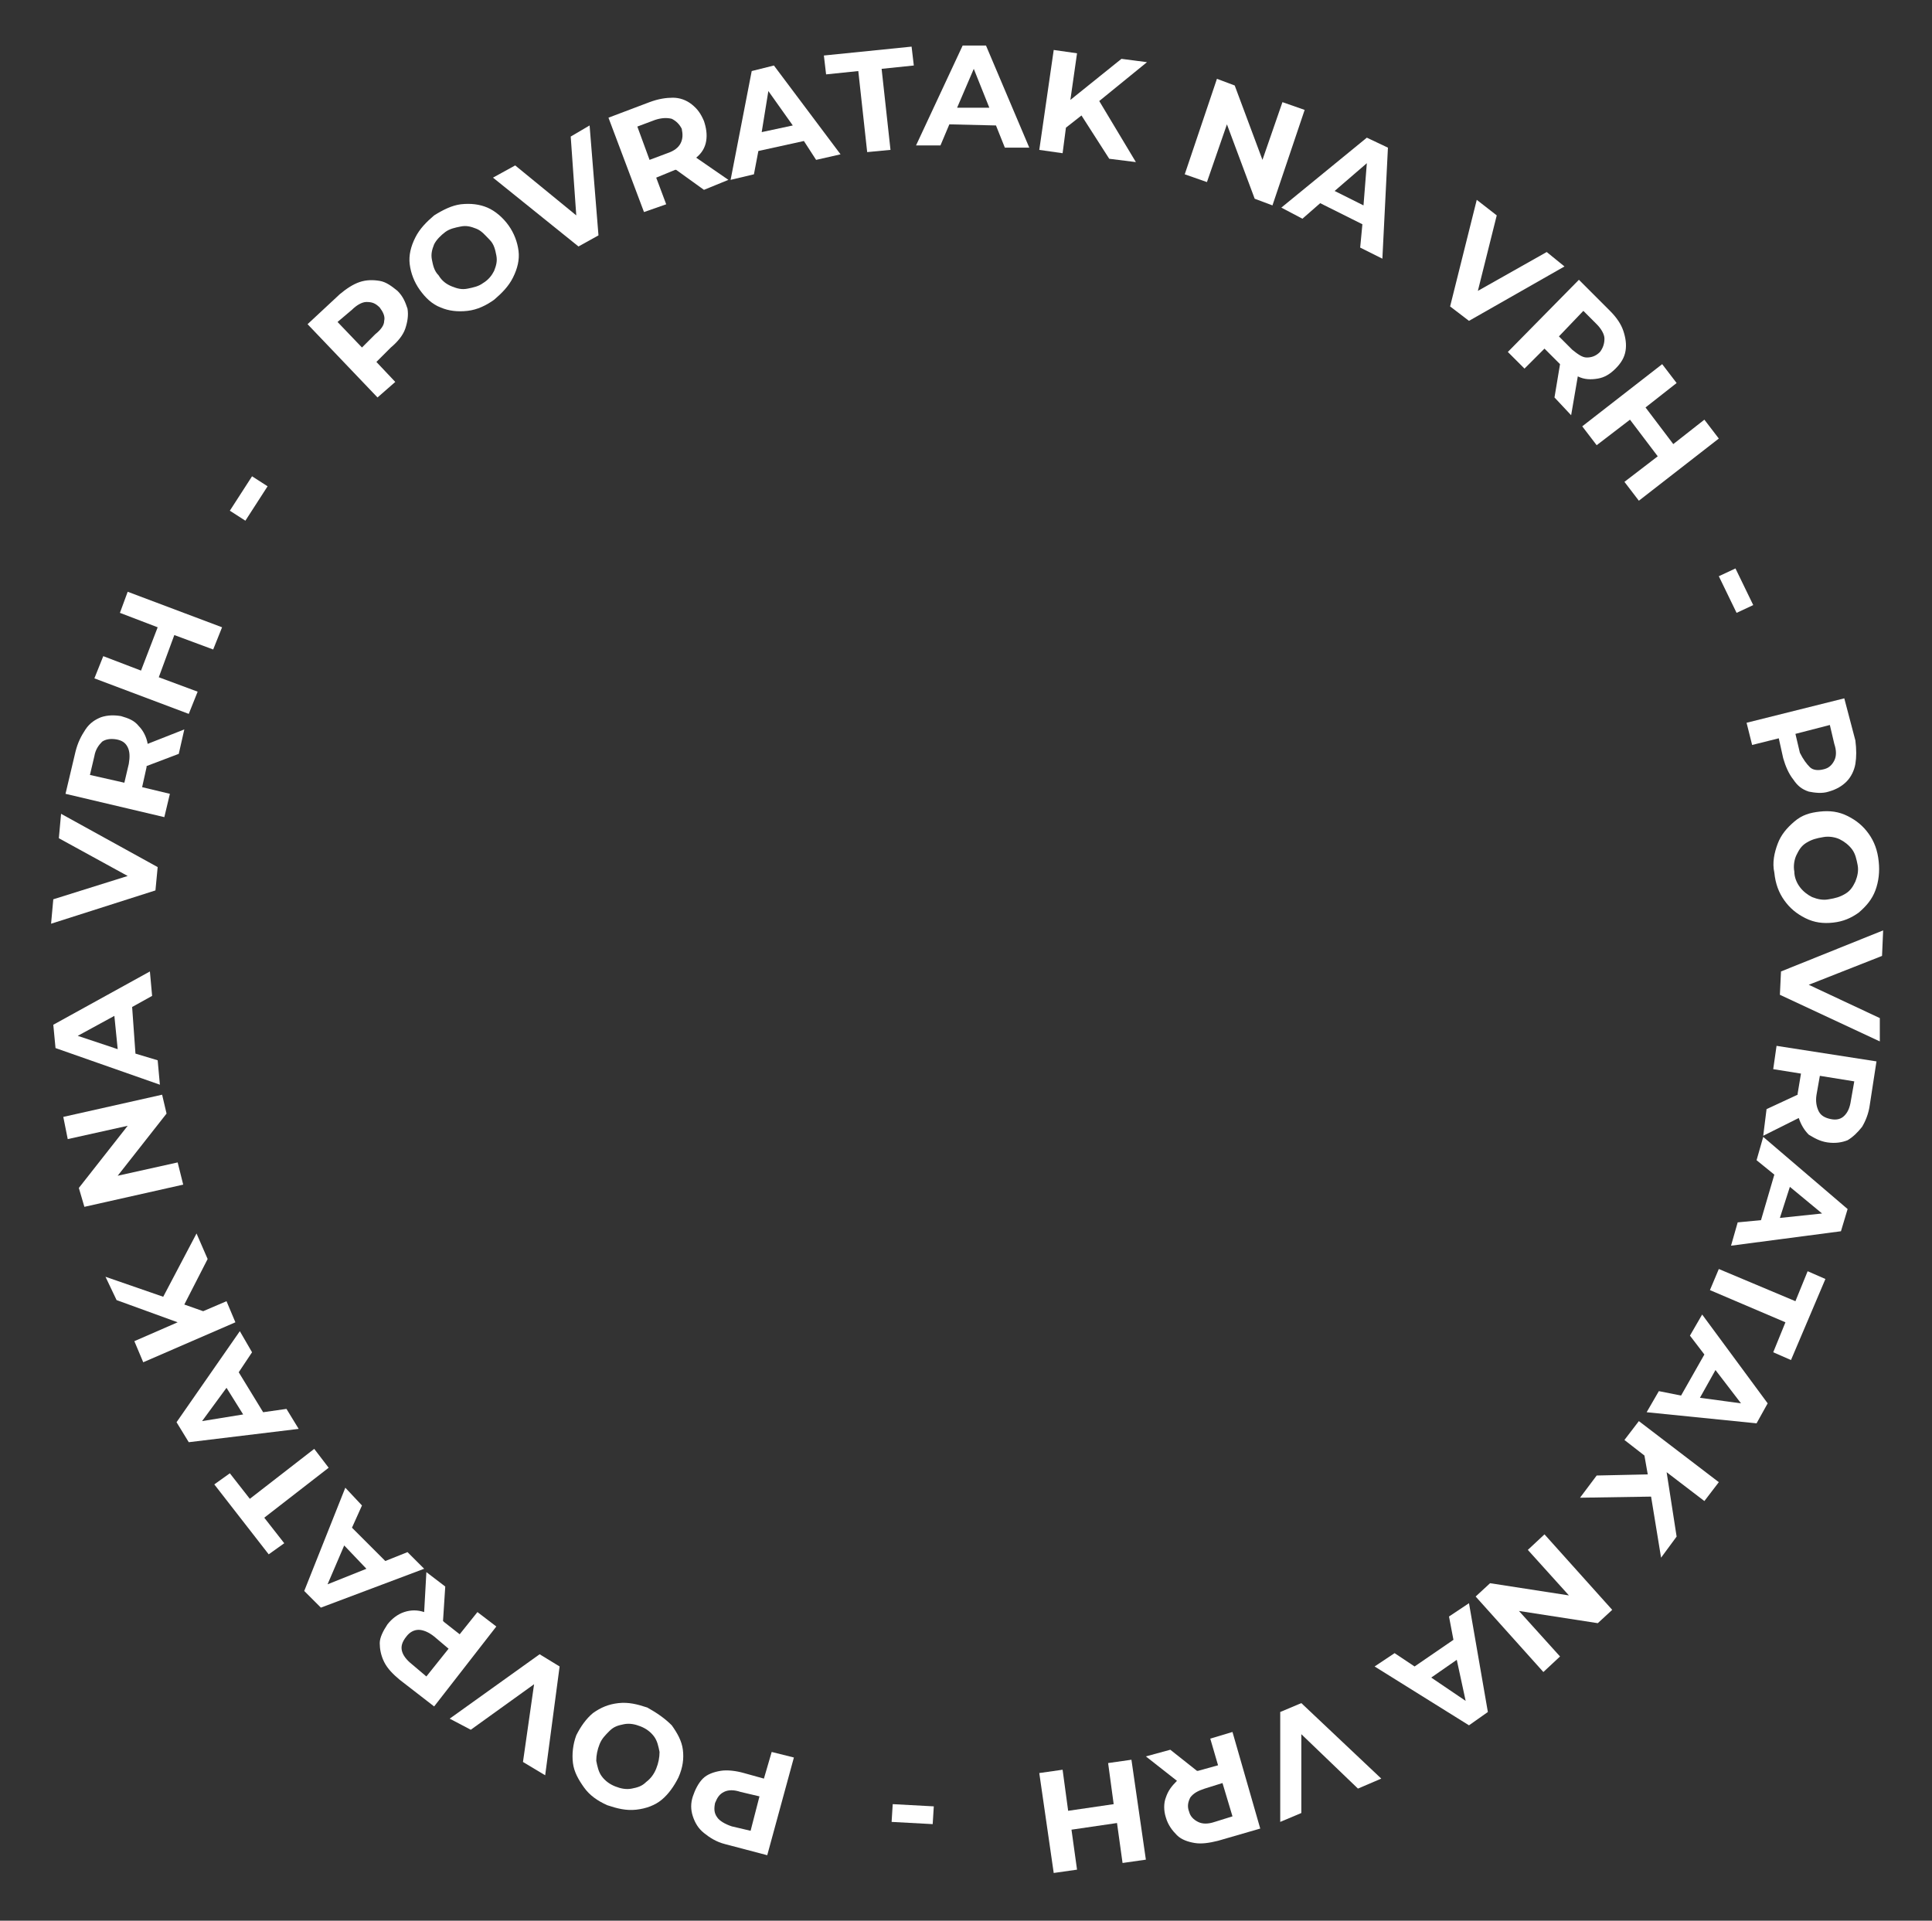 <?xml version="1.0" encoding="utf-8"?>
<!-- Generator: Adobe Illustrator 24.0.0, SVG Export Plug-In . SVG Version: 6.00 Build 0)  -->
<svg version="1.1" id="Layer_1" xmlns="http://www.w3.org/2000/svg" xmlns:xlink="http://www.w3.org/1999/xlink" x="0px" y="0px"
	 viewBox="0 0 174 173" style="enable-background:new 0 0 174 173;" xml:space="preserve">
<rect x="0" y="0" width="174" height="173" fill="#333333" stroke="none"/>
<style type="text/css">
	.st0{fill:#FFFFFF;}
</style>
<title>Scroll Down — Scroll</title>
<desc>Created with Sketch.</desc>
<g>
	<path class="st0" d="M32.4,25.4c0.6-0.2,1.2-0.2,1.8-0.1c0.6,0.1,1.1,0.5,1.6,0.9c0.5,0.5,0.7,1,0.9,1.6c0.1,0.6,0,1.2-0.2,1.8
		s-0.7,1.2-1.3,1.7l-1.3,1.3l1.7,1.8L34,35.8l-6.3-6.6l2.9-2.7C31.2,26,31.8,25.6,32.4,25.4z M34.6,28.9c0.1-0.4-0.1-0.8-0.4-1.2
		c-0.4-0.4-0.7-0.5-1.2-0.5c-0.4,0-0.9,0.3-1.3,0.7L30.4,29l2.2,2.3l1.2-1.2C34.3,29.7,34.6,29.3,34.6,28.9z"/>
	<path class="st0" d="M42.1,28c-0.9,0.1-1.7,0-2.4-0.3c-0.8-0.3-1.4-0.9-1.9-1.6c-0.5-0.7-0.8-1.5-0.9-2.3c-0.1-0.8,0.1-1.6,0.5-2.4
		c0.4-0.8,1-1.4,1.7-2c0.8-0.5,1.6-0.9,2.4-1c0.9-0.1,1.7,0,2.4,0.3s1.4,0.9,1.9,1.6c0.5,0.7,0.8,1.5,0.9,2.3
		c0.1,0.8-0.1,1.6-0.5,2.4c-0.4,0.8-1,1.4-1.7,2C43.8,27.5,43,27.9,42.1,28z M44.5,24.4c0.2-0.5,0.3-0.9,0.2-1.4
		c-0.1-0.5-0.2-1-0.6-1.4s-0.7-0.8-1.2-1c-0.5-0.2-0.9-0.3-1.4-0.2c-0.5,0.1-1,0.2-1.4,0.5c-0.4,0.3-0.8,0.7-1,1.1
		c-0.2,0.5-0.3,0.9-0.2,1.4c0.1,0.5,0.2,1,0.6,1.4c0.3,0.5,0.7,0.8,1.2,1c0.5,0.2,0.9,0.3,1.4,0.2s1-0.2,1.4-0.5
		C44,25.2,44.3,24.8,44.5,24.4z"/>
	<path class="st0" d="M53.1,11.3l0.8,9.9l-1.8,1l-7.7-6.2l2-1.1l5.5,4.5l-0.5-7.1L53.1,11.3z"/>
	<path class="st0" d="M63.4,17.1l-2.5-1.8l-0.1,0L59.1,16l0.9,2.4l-2,0.7l-3.2-8.5l3.7-1.4c0.8-0.3,1.5-0.4,2.1-0.4s1.2,0.2,1.7,0.6
		c0.5,0.4,0.8,0.8,1.1,1.5c0.2,0.6,0.3,1.2,0.2,1.8c-0.1,0.6-0.4,1.1-0.9,1.5l2.9,2L63.4,17.1z M60.5,10.7c-0.4-0.1-0.9-0.1-1.5,0.1
		l-1.6,0.6l1.1,3l1.6-0.6c0.6-0.2,1-0.5,1.2-0.9c0.2-0.4,0.2-0.8,0.1-1.3C61.2,11.2,60.9,10.9,60.5,10.7z"/>
	<path class="st0" d="M72.4,12.7l-4.1,0.9l-0.4,2.1l-2.1,0.5l1.9-9.8l2-0.5l6,8l-2.2,0.5L72.4,12.7z M71.4,11.3l-2.2-3.1l-0.6,3.7
		L71.4,11.3z"/>
	<path class="st0" d="M77.3,6.4l-2.9,0.3l-0.2-1.7l7.9-0.8l0.2,1.7l-2.9,0.3l0.8,7.3l-2.1,0.2L77.3,6.4z"/>
	<path class="st0" d="M89.7,11.3l-4.2-0.1l-0.8,1.9l-2.2,0l4.2-9l2.1,0l3.9,9.2l-2.2,0L89.7,11.3z M89.1,9.7l-1.4-3.5l-1.5,3.5
		L89.1,9.7z"/>
	<path class="st0" d="M97.4,10.4L96,11.5l-0.3,2.3l-2.1-0.3l1.3-9l2.1,0.3l-0.6,4.2l4.6-3.7l2.3,0.3l-4.3,3.5l3.3,5.5l-2.4-0.3
		L97.4,10.4z"/>
	<path class="st0" d="M117.5,9.9l-2.9,8.6l-1.6-0.6l-2.5-6.7l-1.8,5.2l-2-0.7l2.9-8.6l1.6,0.6l2.5,6.7l1.8-5.2L117.5,9.9z"/>
	<path class="st0" d="M122.7,20.2l-3.8-1.9l-1.6,1.4l-1.9-1l7.7-6.3l1.9,0.9l-0.5,10l-2-1L122.7,20.2z M122.8,18.5l0.3-3.8l-2.9,2.5
		L122.8,18.5z"/>
	<path class="st0" d="M140.9,24l-8.6,4.9l-1.7-1.3L133,18l1.8,1.4l-1.7,6.8l6.2-3.5L140.9,24z"/>
	<path class="st0" d="M140,35.8l0.5-3l-0.1-0.1l-1.3-1.3l-1.8,1.8l-1.5-1.5l6.4-6.5L145,28c0.6,0.6,1,1.2,1.2,1.8s0.3,1.2,0.2,1.8
		c-0.1,0.6-0.4,1.1-0.9,1.6s-1,0.8-1.6,0.9c-0.6,0.1-1.2,0.1-1.8-0.2l-0.6,3.5L140,35.8z M144.5,30.5c0-0.4-0.3-0.9-0.7-1.3
		l-1.2-1.2l-2.2,2.3l1.2,1.2c0.5,0.4,0.9,0.7,1.3,0.7c0.4,0,0.8-0.1,1.2-0.5C144.4,31.3,144.5,30.9,144.5,30.5z"/>
	<path class="st0" d="M154.8,39.5l-7.2,5.6l-1.3-1.7l3-2.3l-2.5-3.3l-3,2.3l-1.3-1.7l7.2-5.6l1.3,1.7l-2.8,2.2l2.5,3.3l2.8-2.2
		L154.8,39.5z"/>
	<path class="st0" d="M156.3,51.2l1.6,3.3l-1.5,0.7l-1.6-3.3L156.3,51.2z"/>
	<path class="st0" d="M167.1,68.8c-0.1,0.6-0.4,1.2-0.8,1.6c-0.4,0.4-0.9,0.7-1.6,0.9c-0.6,0.2-1.3,0.1-1.8,0
		c-0.6-0.2-1-0.5-1.4-1.1c-0.4-0.5-0.7-1.2-0.9-1.9l-0.4-1.8l-2.4,0.6l-0.5-2l8.8-2.2l1,3.8C167.2,67.5,167.2,68.2,167.1,68.8z
		 M163,69.1c0.3,0.3,0.8,0.3,1.2,0.2c0.5-0.1,0.8-0.4,1-0.8c0.2-0.4,0.2-0.9,0-1.5l-0.4-1.7l-3.1,0.8l0.4,1.7
		C162.4,68.4,162.7,68.8,163,69.1z"/>
	<path class="st0" d="M160.1,76c0.3-0.8,0.8-1.4,1.5-2s1.4-0.8,2.3-0.9c0.9-0.1,1.7,0,2.5,0.4s1.4,0.9,1.9,1.6
		c0.5,0.7,0.8,1.5,0.9,2.5c0.1,0.9,0,1.8-0.3,2.6c-0.3,0.8-0.8,1.4-1.5,2c-0.7,0.5-1.4,0.8-2.3,0.9c-0.9,0.1-1.7,0-2.5-0.4
		s-1.4-0.9-1.9-1.6s-0.8-1.5-0.9-2.5C159.6,77.7,159.8,76.8,160.1,76z M162.1,79.9c0.3,0.4,0.7,0.7,1.1,0.9c0.5,0.2,1,0.3,1.5,0.2
		c0.6-0.1,1-0.2,1.5-0.5s0.7-0.7,0.9-1.1c0.2-0.5,0.3-1,0.2-1.5c-0.1-0.5-0.2-1-0.5-1.4c-0.3-0.4-0.7-0.7-1.1-0.9s-1-0.3-1.5-0.2
		c-0.6,0.1-1,0.2-1.5,0.5s-0.7,0.7-0.9,1.1s-0.3,1-0.2,1.5C161.6,79,161.8,79.5,162.1,79.9z"/>
	<path class="st0" d="M169.3,93.8l-9-4.2l0.1-2.1l9.2-3.7l-0.1,2.3l-6.6,2.6l6.4,3L169.3,93.8z"/>
	<path class="st0" d="M159.1,99.9l2.8-1.3l0-0.1l0.3-1.8l-2.5-0.4l0.3-2.1l9,1.4l-0.6,3.9c-0.1,0.8-0.4,1.5-0.7,2
		c-0.4,0.5-0.8,0.9-1.3,1.2c-0.5,0.2-1.1,0.3-1.8,0.2c-0.7-0.1-1.2-0.4-1.7-0.7c-0.4-0.4-0.7-0.9-0.9-1.5l-3.2,1.6L159.1,99.9z
		 M166.1,100.5c0.3-0.3,0.5-0.7,0.6-1.4l0.3-1.7l-3.1-0.5l-0.3,1.7c-0.1,0.6,0,1.1,0.2,1.5c0.2,0.4,0.6,0.6,1.1,0.7
		C165.4,100.9,165.8,100.8,166.1,100.5z"/>
	<path class="st0" d="M158.6,109.9l1.2-4.1l-1.6-1.3l0.6-2.1l7.6,6.5l-0.6,2l-9.9,1.3l0.6-2.1L158.6,109.9z M160.3,109.7l3.8-0.4
		l-2.9-2.4L160.3,109.7z"/>
	<path class="st0" d="M161.7,117.2l1.1-2.7l1.6,0.7l-3.1,7.3l-1.6-0.7l1.1-2.7l-6.8-2.9l0.8-1.9L161.7,117.2z"/>
	<path class="st0" d="M151.4,125.7l2.1-3.7l-1.3-1.7l1.1-1.9l5.9,8l-1,1.8l-9.9-1l1.1-1.9L151.4,125.7z M153.1,125.9l3.7,0.5l-2.3-3
		L153.1,125.9z"/>
	<path class="st0" d="M148.4,132.8l-0.3-1.7l-1.8-1.4l1.3-1.7l7.2,5.5l-1.3,1.7l-3.4-2.6l0.9,5.8l-1.4,1.9l-0.9-5.5l-6.4,0.1l1.5-2
		L148.4,132.8z"/>
	<path class="st0" d="M139,150.6l-6.1-6.8l1.3-1.2l7.1,1.1l-3.7-4.1l1.5-1.4l6.1,6.8l-1.3,1.2l-7.1-1.1l3.7,4.1L139,150.6z"/>
	<path class="st0" d="M127.4,150.1l3.5-2.4l-0.4-2.1l1.8-1.2l1.7,9.8l-1.7,1.2l-8.5-5.3l1.8-1.2L127.4,150.1z M128.9,151.1l3.1,2.1
		l-0.8-3.7L128.9,151.1z"/>
	<path class="st0" d="M115.3,164.1l0-9.9l1.9-0.8l7.2,6.8l-2.1,0.9l-5.1-4.9l0,7.1L115.3,164.1z"/>
	<path class="st0" d="M105.4,157.6l2.4,1.9l0.1,0l1.8-0.5l-0.7-2.4l2-0.6l2.5,8.7l-3.8,1.1c-0.8,0.2-1.5,0.3-2.1,0.2
		c-0.6-0.1-1.2-0.3-1.6-0.7c-0.4-0.4-0.8-0.9-1-1.6c-0.2-0.6-0.2-1.3,0-1.8c0.2-0.6,0.5-1,1-1.5l-2.8-2.2L105.4,157.6z M107.9,164.1
		c0.4,0.2,0.9,0.2,1.5,0l1.6-0.5l-0.9-3l-1.6,0.5c-0.6,0.2-1,0.4-1.3,0.8c-0.2,0.4-0.3,0.8-0.1,1.3
		C107.2,163.6,107.5,163.9,107.9,164.1z"/>
	<path class="st0" d="M94.9,168.7l-1.3-9l2.1-0.3l0.5,3.7l4.1-0.6l-0.5-3.7l2.1-0.3l1.3,9l-2.1,0.3l-0.5-3.6l-4.1,0.6l0.5,3.6
		L94.9,168.7z"/>
	<path class="st0" d="M84,164.3l-3.7-0.2l0.1-1.6l3.7,0.2L84,164.3z"/>
	<path class="st0" d="M63.4,165.1c-0.5-0.4-0.8-0.9-1-1.5c-0.2-0.6-0.2-1.2,0-1.8c0.2-0.6,0.5-1.2,0.9-1.6c0.4-0.4,1-0.6,1.6-0.7
		c0.6-0.1,1.4,0,2.1,0.2l1.8,0.5l0.7-2.4l2,0.5l-2.4,8.8l-3.8-1C64.5,165.9,63.9,165.5,63.4,165.1z M65.2,161.4
		c-0.4,0.2-0.6,0.5-0.8,1c-0.1,0.5-0.1,0.9,0.2,1.3c0.2,0.3,0.7,0.6,1.3,0.8l1.7,0.4l0.8-3.1l-1.7-0.4
		C66.1,161.2,65.6,161.2,65.2,161.4z"/>
	<path class="st0" d="M60.5,155.4c0.5,0.7,0.9,1.4,1,2.2c0.1,0.8,0,1.6-0.4,2.5c-0.4,0.8-0.9,1.5-1.5,2s-1.4,0.8-2.3,0.9
		s-1.7-0.1-2.6-0.4c-0.9-0.4-1.6-0.9-2.1-1.6c-0.5-0.7-0.9-1.4-1-2.2c-0.1-0.8,0-1.7,0.3-2.5c0.4-0.8,0.9-1.5,1.5-2
		c0.7-0.5,1.4-0.8,2.3-0.9c0.9-0.1,1.7,0.1,2.6,0.4C59.2,154.3,59.9,154.8,60.5,155.4z M56.2,155.3c-0.5,0.1-0.9,0.2-1.3,0.6
		s-0.7,0.7-0.9,1.2s-0.3,1-0.3,1.5c0.1,0.5,0.2,1,0.5,1.4c0.3,0.4,0.7,0.7,1.2,0.9c0.5,0.2,1,0.3,1.5,0.2c0.5-0.1,0.9-0.2,1.3-0.6
		c0.4-0.3,0.7-0.7,0.9-1.2c0.2-0.5,0.3-1,0.3-1.5c-0.1-0.5-0.2-1-0.5-1.4c-0.3-0.4-0.7-0.7-1.2-0.9
		C57.2,155.3,56.7,155.2,56.2,155.3z"/>
	<path class="st0" d="M40.5,154.8l8.1-5.8l1.8,1.1l-1.3,9.8l-2-1.2l1-7l-5.7,4.1L40.5,154.8z"/>
	<path class="st0" d="M40.1,142.9l-0.2,3.1l0.1,0.1l1.4,1.1l1.6-2l1.7,1.3l-5.6,7.2l-3.1-2.4c-0.6-0.5-1.1-1-1.4-1.6
		c-0.3-0.6-0.4-1.2-0.4-1.7s0.3-1.1,0.7-1.7c0.4-0.5,0.9-0.9,1.5-1.1c0.6-0.2,1.2-0.2,1.8,0l0.2-3.6L40.1,142.9z M36.2,148.7
		c0.1,0.4,0.4,0.8,0.9,1.2l1.3,1.1l2-2.5l-1.3-1.1c-0.5-0.4-1-0.6-1.4-0.6c-0.4,0-0.8,0.2-1.1,0.6C36.2,147.9,36.1,148.3,36.2,148.7
		z"/>
	<path class="st0" d="M31.7,137.6l3,3l2-0.8l1.5,1.5l-9.3,3.5l-1.5-1.5l3.7-9.3l1.5,1.6L31.7,137.6z M31,139.2l-1.5,3.5l3.5-1.4
		L31,139.2z"/>
	<path class="st0" d="M23.8,136.7l1.8,2.3l-1.4,1l-4.9-6.3l1.4-1l1.8,2.3l5.8-4.5l1.3,1.7L23.8,136.7z"/>
	<path class="st0" d="M21.5,123.6l2.2,3.6l2.1-0.3l1.1,1.8l-9.9,1.2l-1.1-1.8l5.7-8.2l1.1,1.9L21.5,123.6z M20.4,125l-2.2,3l3.7-0.6
		L20.4,125z"/>
	<path class="st0" d="M16.6,117.5l1.7,0.6l2.1-0.9l0.8,1.9l-8.3,3.6l-0.8-1.9l3.9-1.7l-5.5-2L9.5,115l5.2,1.8l3-5.7l1,2.3
		L16.6,117.5z"/>
	<path class="st0" d="M5.7,100.6l8.9-2l0.4,1.7l-4.4,5.6l5.4-1.2l0.5,2l-8.9,2L7.1,107l4.4-5.6l-5.4,1.2L5.7,100.6z"/>
	<path class="st0" d="M11.9,90.7l0.3,4.2l2,0.6l0.2,2.2L5,94.4l-0.2-2.1l8.7-4.8l0.2,2.2L11.9,90.7z M10.3,91.5L7,93.3l3.6,1.2
		L10.3,91.5z"/>
	<path class="st0" d="M5.5,73.3l8.7,4.8L14,80.2l-9.4,3L4.8,81l6.7-2.1l-6.2-3.4L5.5,73.3z"/>
	<path class="st0" d="M16.1,67.9L13.2,69l0,0.1l-0.4,1.8l2.5,0.6l-0.5,2.1l-8.9-2.1l0.9-3.8c0.2-0.8,0.5-1.4,0.9-2s0.9-0.9,1.4-1.1
		c0.6-0.2,1.2-0.2,1.8-0.1c0.7,0.2,1.2,0.4,1.6,0.9c0.4,0.4,0.7,1,0.8,1.6l3.3-1.3L16.1,67.9z M9.2,66.8c-0.3,0.3-0.6,0.7-0.7,1.3
		l-0.4,1.7l3.1,0.7l0.4-1.7c0.1-0.6,0.1-1.1-0.1-1.5c-0.2-0.4-0.5-0.6-1-0.7C9.9,66.5,9.5,66.6,9.2,66.8z"/>
	<path class="st0" d="M11.5,53.3l8.5,3.2l-0.8,2l-3.5-1.3L14.3,61l3.5,1.3l-0.8,2l-8.5-3.2l0.8-2l3.4,1.3l1.5-3.9l-3.4-1.3
		L11.5,53.3z"/>
	<path class="st0" d="M20.7,46l2-3.1l1.4,0.9l-2,3.1L20.7,46z"/>
</g>
</svg>
